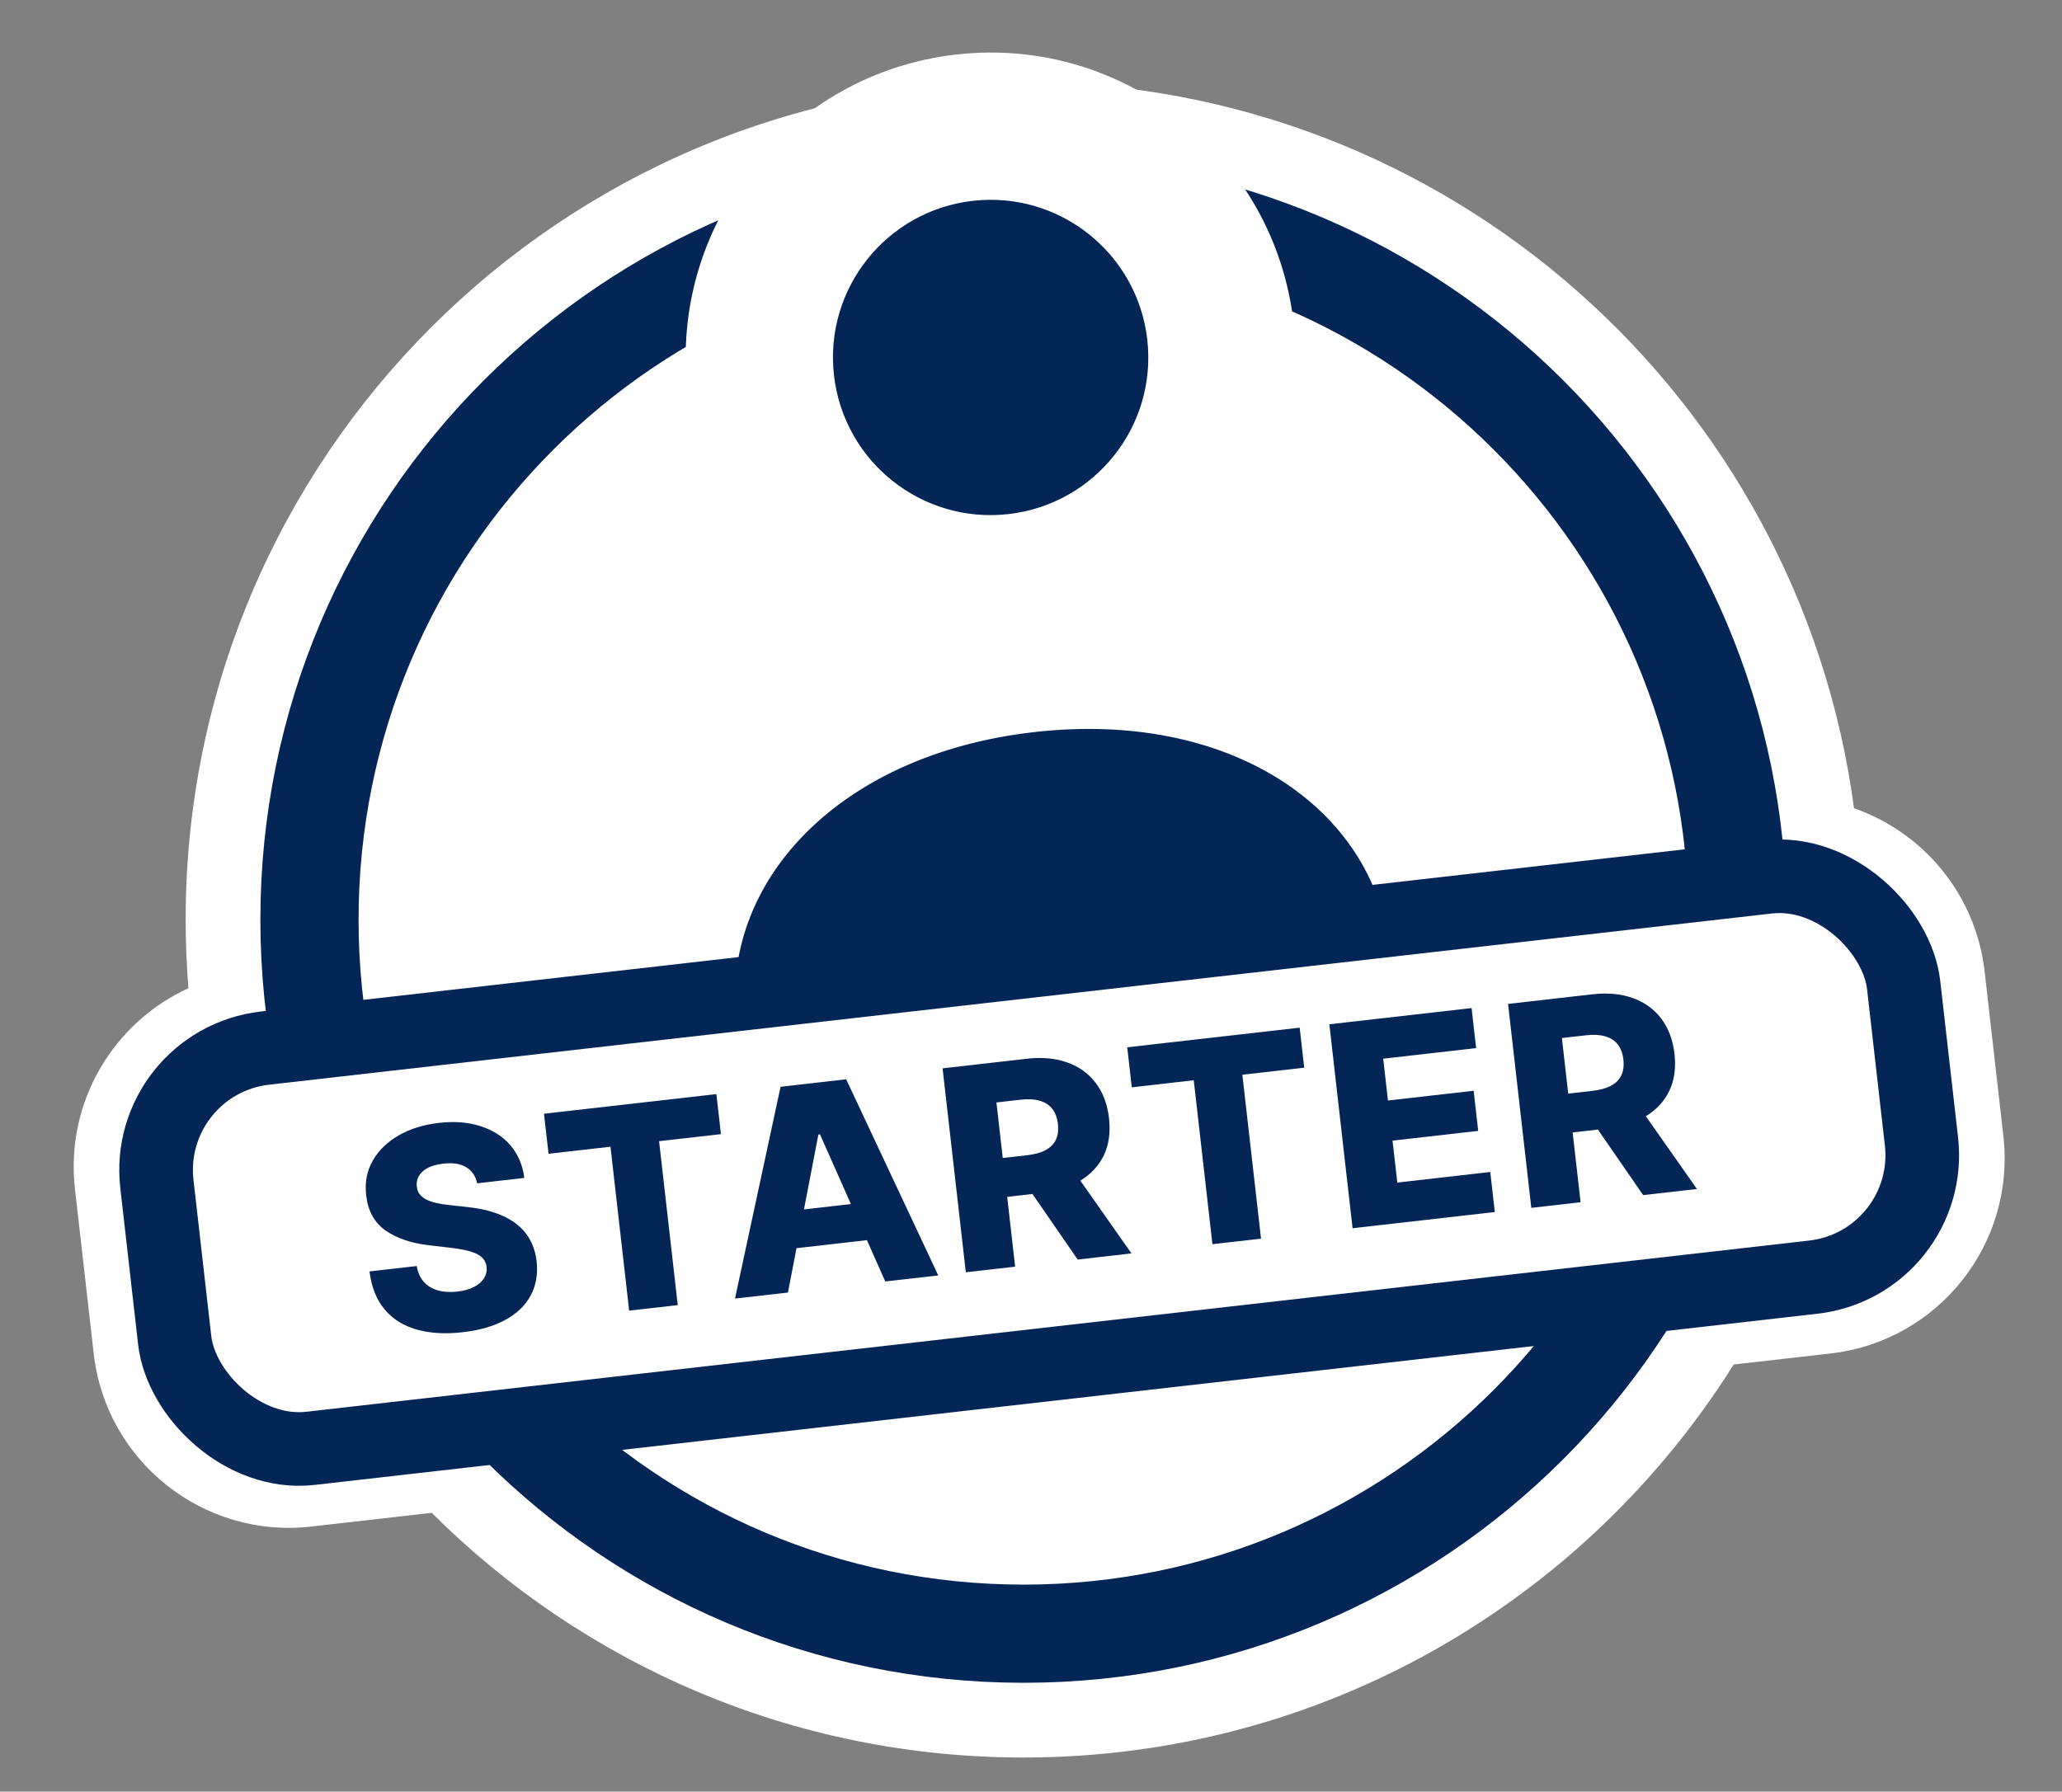 <svg xmlns="http://www.w3.org/2000/svg" width="84" height="73" viewBox="0 0 84 73" fill="none"><rect x="0" y="0" width="84" height="73" fill="#808080" stroke="none"/><path fill-rule="evenodd" clip-rule="evenodd" d="M75.527 32.931C78.338 33.911 80.489 36.428 80.848 39.584L81.612 46.291C82.113 50.681 78.959 54.646 74.57 55.146L70.626 55.595C64.589 65.213 53.889 71.608 41.695 71.608C32.283 71.608 23.762 67.799 17.587 61.638L12.673 62.198C8.283 62.698 4.319 59.545 3.818 55.155L3.054 48.447C2.652 44.918 4.611 41.665 7.675 40.264C7.601 39.345 7.563 38.415 7.563 37.476C7.563 18.626 22.844 3.344 41.695 3.344C59.004 3.344 73.304 16.229 75.527 32.931Z" fill="white"></path><path d="M70.784 37.475C70.784 53.54 57.76 66.563 41.696 66.563C25.631 66.563 12.607 53.54 12.607 37.475C12.607 21.41 25.631 8.387 41.696 8.387C57.76 8.387 70.784 21.41 70.784 37.475Z" stroke="#032657" stroke-width="4"></path><mask id="path-3-outside-1_37950_96771" maskUnits="userSpaceOnUse" x="19.718" y="-0.002" width="44.183" height="52.106" fill="black"><rect fill="white" x="19.718" y="-0.002" width="44.183" height="52.106"></rect><path fill-rule="evenodd" clip-rule="evenodd" d="M41.422 23.927C46.593 23.338 50.307 18.668 49.718 13.498C49.129 8.327 44.459 4.613 39.289 5.202C34.118 5.791 30.404 10.461 30.993 15.631C31.582 20.802 36.252 24.516 41.422 23.927ZM44.072 46.929C53.063 45.905 60.198 43.728 59.574 38.254C58.675 30.368 50.775 25.824 41.784 26.848C32.793 27.873 26.117 34.077 27.015 41.964C27.639 47.437 35.081 47.953 44.072 46.929Z"></path></mask><path fill-rule="evenodd" clip-rule="evenodd" d="M41.422 23.927C46.593 23.338 50.307 18.668 49.718 13.498C49.129 8.327 44.459 4.613 39.289 5.202C34.118 5.791 30.404 10.461 30.993 15.631C31.582 20.802 36.252 24.516 41.422 23.927ZM44.072 46.929C53.063 45.905 60.198 43.728 59.574 38.254C58.675 30.368 50.775 25.824 41.784 26.848C32.793 27.873 26.117 34.077 27.015 41.964C27.639 47.437 35.081 47.953 44.072 46.929Z" fill="#032657"></path><path d="M46.737 13.837C47.139 17.362 44.607 20.544 41.083 20.946L41.762 26.907C48.579 26.131 53.475 19.975 52.698 13.158L46.737 13.837ZM39.628 8.183C43.153 7.781 46.336 10.313 46.737 13.837L52.698 13.158C51.922 6.341 45.766 1.445 38.949 2.222L39.628 8.183ZM33.974 15.292C33.572 11.767 36.104 8.585 39.628 8.183L38.949 2.222C32.132 2.998 27.236 9.154 28.013 15.971L33.974 15.292ZM41.083 20.946C37.558 21.348 34.376 18.816 33.974 15.292L28.013 15.971C28.789 22.788 34.945 27.684 41.762 26.907L41.083 20.946ZM56.593 38.594C56.665 39.226 56.527 39.634 56.255 40.007C55.928 40.456 55.286 41.001 54.132 41.555C51.78 42.682 48.172 43.443 43.732 43.948L44.411 49.91C48.963 49.391 53.417 48.551 56.725 46.965C58.4 46.162 59.987 45.073 61.103 43.542C62.275 41.935 62.794 40.019 62.555 37.914L56.593 38.594ZM42.124 29.829C50.159 28.913 55.952 32.968 56.593 38.594L62.555 37.914C61.399 27.767 51.391 22.734 41.444 23.867L42.124 29.829ZM29.996 41.624C29.355 35.998 34.089 30.744 42.124 29.829L41.444 23.867C31.498 25.001 22.879 32.156 24.035 42.303L29.996 41.624ZM43.732 43.948C39.293 44.454 35.606 44.525 33.061 43.956C31.811 43.676 31.064 43.289 30.644 42.925C30.295 42.623 30.068 42.257 29.996 41.624L24.035 42.303C24.275 44.407 25.212 46.158 26.715 47.46C28.147 48.701 29.939 49.405 31.751 49.811C35.331 50.612 39.86 50.428 44.411 49.91L43.732 43.948Z" fill="white" mask="url(#path-3-outside-1_37950_96771)"></path><rect x="5.825" y="43.27" width="71.618" height="16.412" rx="5" transform="rotate(-6.5 5.825 43.27)" fill="white" stroke="#032657" stroke-width="3"></rect><path d="M19.436 48.212C19.375 47.918 19.228 47.7 18.995 47.559C18.765 47.416 18.454 47.366 18.062 47.411C17.802 47.441 17.59 47.499 17.424 47.586C17.259 47.674 17.14 47.782 17.067 47.911C16.993 48.037 16.964 48.176 16.978 48.328C16.987 48.453 17.024 48.559 17.089 48.648C17.157 48.736 17.247 48.811 17.361 48.872C17.477 48.93 17.614 48.977 17.772 49.014C17.93 49.051 18.105 49.079 18.299 49.098L19.032 49.179C19.453 49.221 19.829 49.299 20.16 49.412C20.493 49.525 20.779 49.672 21.016 49.853C21.256 50.034 21.446 50.252 21.588 50.507C21.729 50.762 21.82 51.056 21.861 51.388C21.918 51.913 21.837 52.379 21.617 52.785C21.398 53.191 21.053 53.522 20.584 53.778C20.117 54.034 19.537 54.202 18.845 54.28C18.149 54.36 17.532 54.325 16.991 54.175C16.451 54.026 16.013 53.755 15.678 53.363C15.343 52.971 15.134 52.451 15.052 51.802L16.975 51.583C17.022 51.849 17.119 52.064 17.267 52.228C17.414 52.392 17.604 52.508 17.836 52.574C18.071 52.641 18.336 52.657 18.631 52.624C18.902 52.593 19.127 52.53 19.308 52.435C19.492 52.341 19.628 52.222 19.716 52.081C19.804 51.939 19.84 51.784 19.823 51.616C19.803 51.46 19.739 51.331 19.632 51.231C19.524 51.129 19.367 51.048 19.16 50.989C18.956 50.928 18.698 50.879 18.387 50.843L17.496 50.739C16.757 50.656 16.16 50.454 15.704 50.133C15.248 49.81 14.986 49.333 14.917 48.702C14.855 48.189 14.942 47.723 15.177 47.304C15.411 46.885 15.762 46.54 16.23 46.267C16.698 45.995 17.247 45.823 17.877 45.751C18.521 45.678 19.092 45.724 19.59 45.889C20.091 46.051 20.495 46.313 20.802 46.675C21.109 47.038 21.294 47.477 21.359 47.993L19.436 48.212ZM22.346 47.009L22.16 45.378L29.183 44.578L29.369 46.209L26.849 46.496L27.61 53.175L25.63 53.4L24.869 46.722L22.346 47.009ZM32.099 52.663L29.941 52.909L31.798 44.28L34.471 43.975L38.222 51.966L36.063 52.212L33.404 46.218L33.339 46.225L32.099 52.663ZM31.439 49.426L35.951 48.912L36.124 50.437L31.612 50.951L31.439 49.426ZM39.345 51.838L38.398 43.528L41.831 43.137C42.453 43.066 43.003 43.117 43.48 43.29C43.96 43.46 44.347 43.739 44.64 44.128C44.934 44.514 45.113 44.991 45.178 45.559C45.243 46.135 45.173 46.639 44.968 47.071C44.761 47.499 44.439 47.846 44.001 48.11C43.562 48.371 43.026 48.537 42.393 48.609L40.222 48.857L40.042 47.274L41.84 47.069C42.142 47.035 42.391 46.967 42.585 46.865C42.781 46.761 42.923 46.621 43.01 46.447C43.096 46.27 43.125 46.053 43.096 45.796C43.067 45.539 42.99 45.333 42.865 45.177C42.74 45.018 42.57 44.909 42.355 44.849C42.14 44.785 41.882 44.771 41.581 44.805L40.592 44.918L41.354 51.609L39.345 51.838ZM43.591 47.507L46.093 51.069L43.902 51.319L41.441 47.752L43.591 47.507ZM46.106 44.302L45.92 42.671L52.944 41.871L53.13 43.502L50.61 43.789L51.371 50.468L49.391 50.693L48.63 44.014L46.106 44.302ZM55.1 50.043L54.154 41.733L59.948 41.073L60.134 42.704L56.348 43.135L56.542 44.839L60.032 44.442L60.218 46.077L56.728 46.474L56.923 48.183L60.709 47.751L60.895 49.383L55.1 50.043ZM62.381 49.213L61.434 40.903L64.867 40.512C65.489 40.441 66.039 40.492 66.516 40.665C66.996 40.836 67.382 41.115 67.676 41.503C67.969 41.889 68.148 42.366 68.213 42.934C68.279 43.51 68.209 44.014 68.003 44.446C67.797 44.875 67.475 45.221 67.036 45.485C66.598 45.746 66.062 45.913 65.429 45.985L63.258 46.232L63.078 44.65L64.875 44.445C65.178 44.41 65.427 44.342 65.62 44.241C65.817 44.136 65.958 43.997 66.045 43.822C66.132 43.645 66.161 43.428 66.132 43.171C66.102 42.914 66.025 42.708 65.901 42.552C65.776 42.394 65.606 42.284 65.391 42.224C65.175 42.161 64.917 42.146 64.617 42.181L63.627 42.293L64.389 48.984L62.381 49.213ZM66.627 44.882L69.129 48.444L66.938 48.694L64.476 45.127L66.627 44.882Z" fill="#032657"></path></svg>